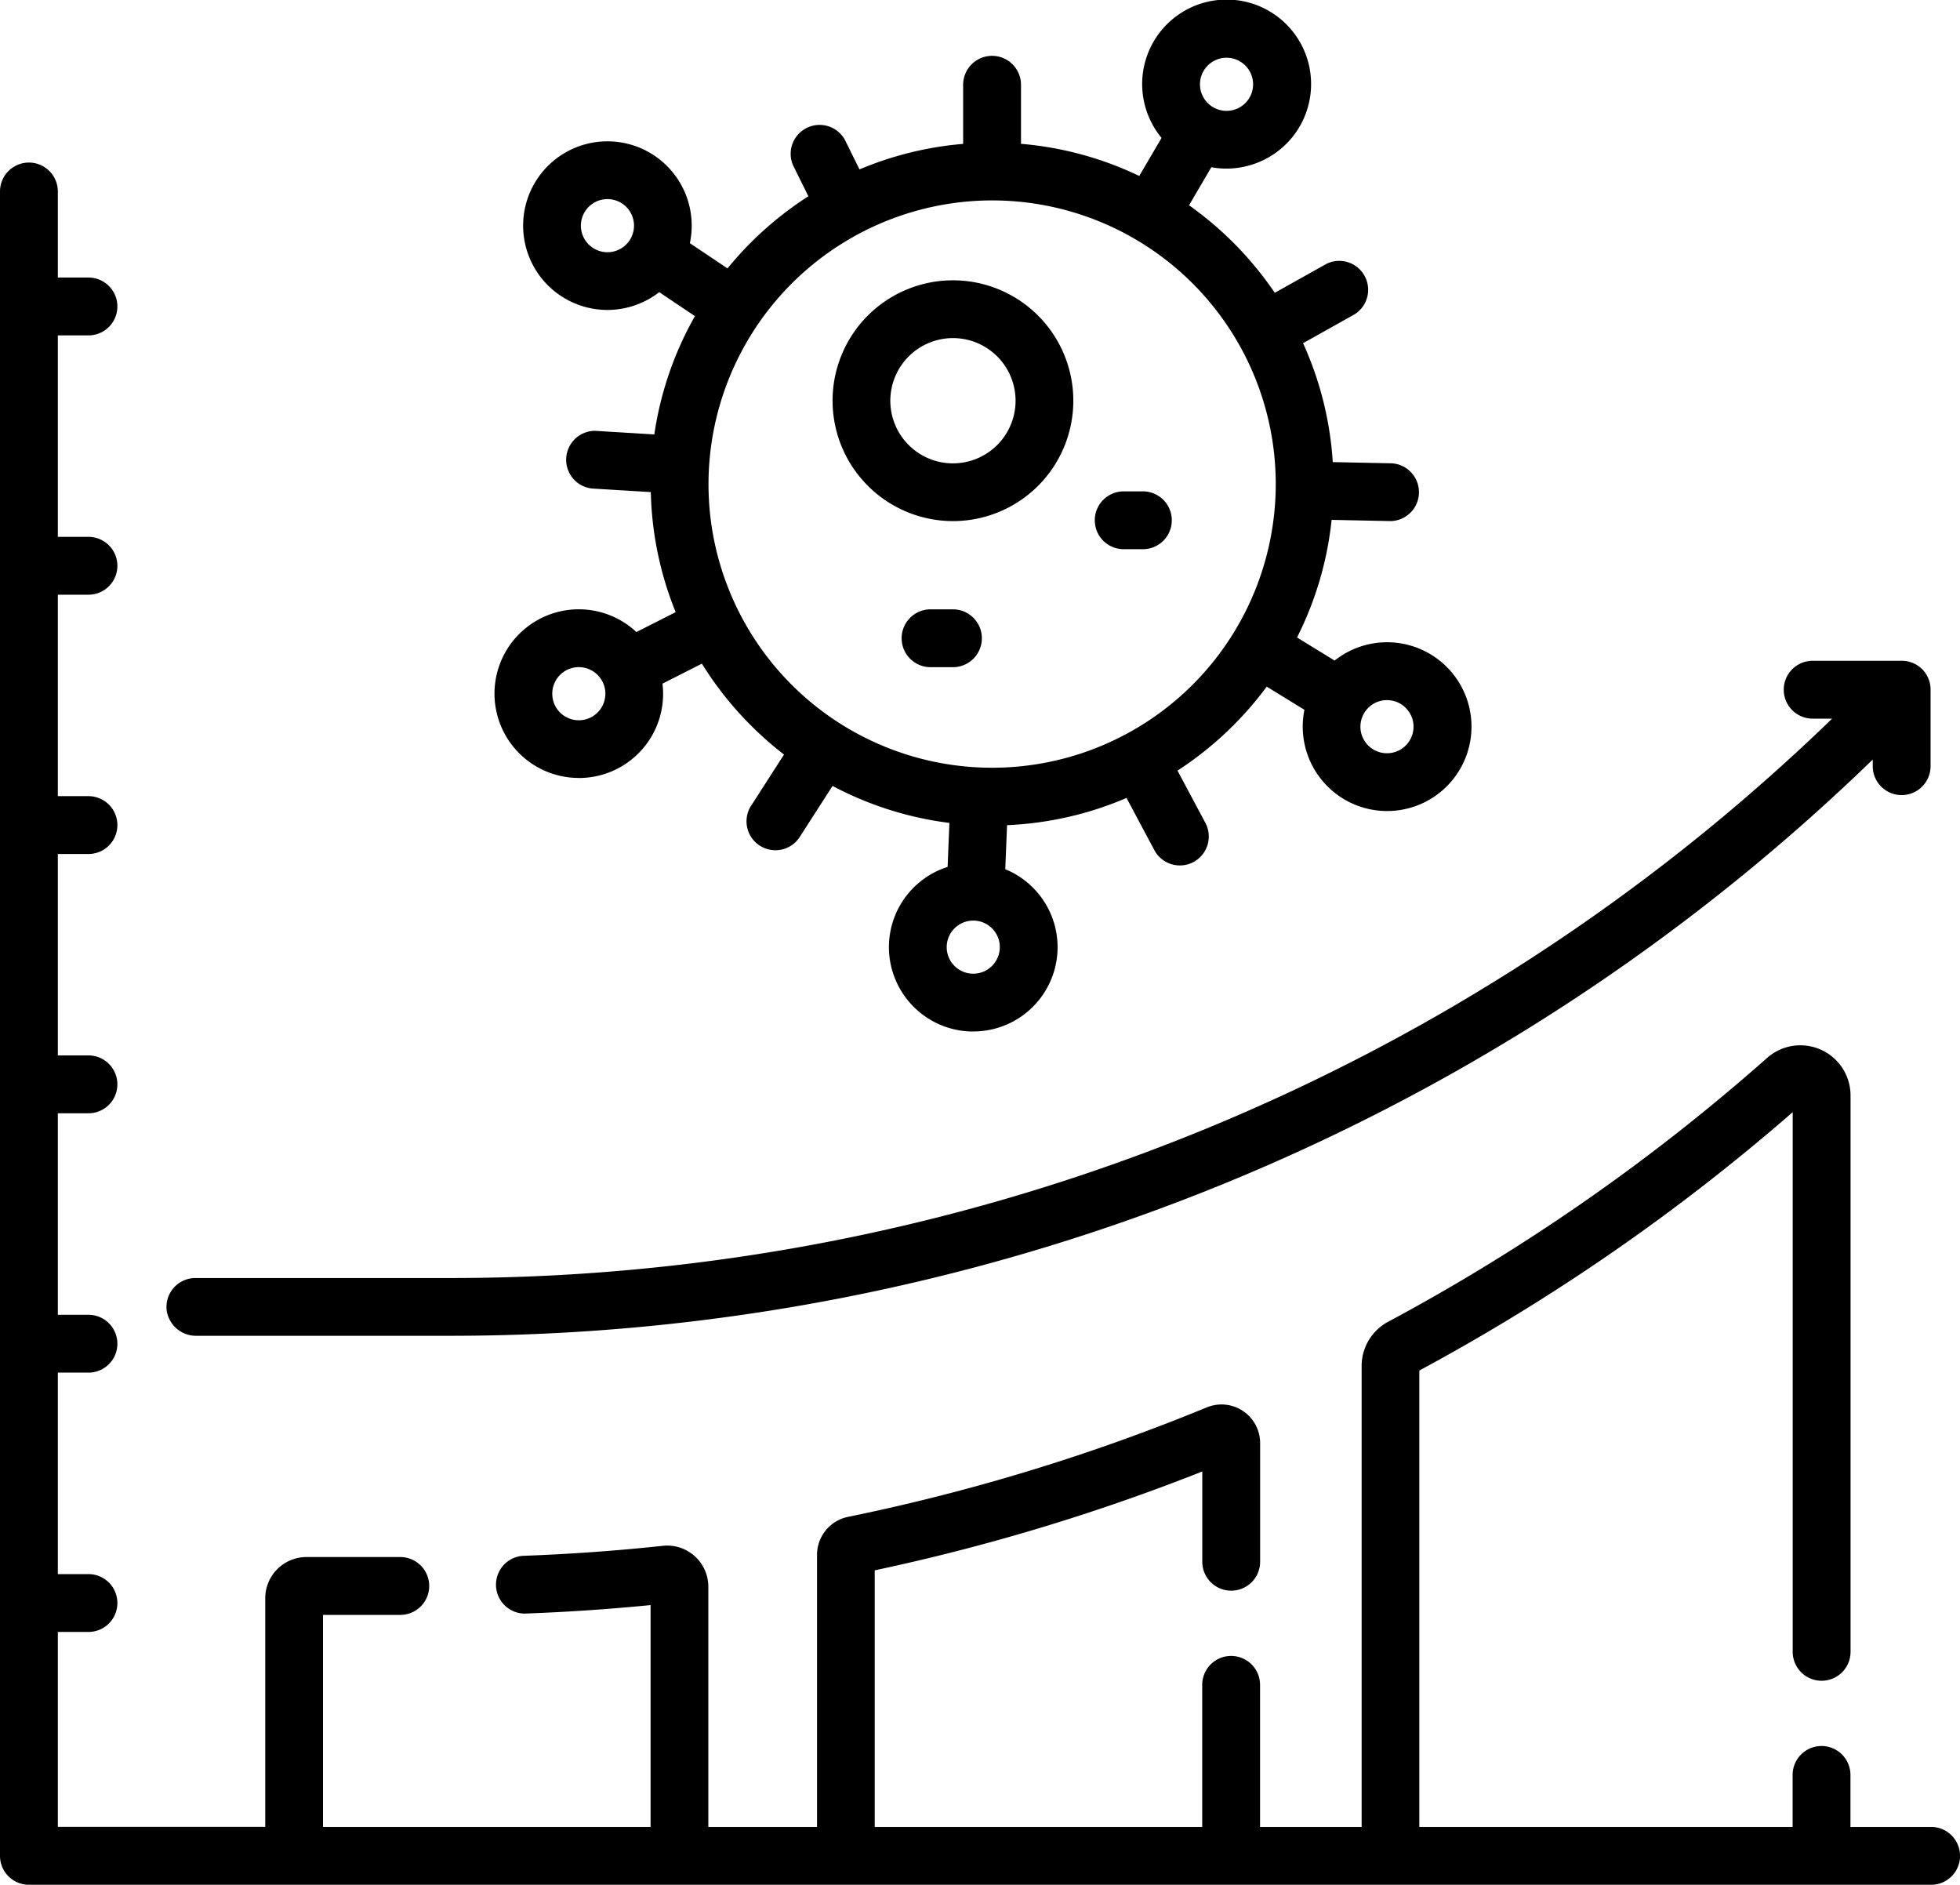 <?xml version="1.0" encoding="UTF-8"?>
<svg xmlns="http://www.w3.org/2000/svg" width="115.213" height="110.774" viewBox="0 0 115.213 110.774">
  <g id="epidemiology" transform="translate(0 0)">
    <path id="Path_7445" data-name="Path 7445" d="M45,221.055H59.922a120.14,120.14,0,0,0,83.608-33.867v.388a1.7,1.7,0,1,0,3.4,0v-4.458a1.69,1.69,0,0,0-1.673-1.736h-5.258a1.7,1.7,0,1,0,0,3.4h1.144A116.733,116.733,0,0,1,59.922,217.66H44.931a1.7,1.7,0,0,0-1.685,1.91A1.741,1.741,0,0,0,45,221.055Z" transform="translate(-33.447 -142.545)"></path>
    <path id="Path_7446" data-name="Path 7446" d="M113.516,149.847h-4.742v-3.058a1.7,1.7,0,0,0-3.4,0v3.058H83.431V123.021a120.264,120.264,0,0,0,21.948-15.186v31.719a1.7,1.7,0,1,0,3.4,0v-32.7a2.949,2.949,0,0,0-4.9-2.211A116.843,116.843,0,0,1,81.6,120.153a2.945,2.945,0,0,0-1.56,2.6v27.094H74.069v-8.352a1.7,1.7,0,1,0-3.4,0v8.352H51.418V134.763a120.456,120.456,0,0,0,19.255-5.809v5.305a1.7,1.7,0,1,0,3.4,0v-6.972a2.27,2.27,0,0,0-3.137-2.1,117.03,117.03,0,0,1-21.093,6.435,2.278,2.278,0,0,0-1.816,2.224v16H41.637V135.723a2.418,2.418,0,0,0-2.678-2.4c-2.712.292-5.489.49-8.255.59a1.7,1.7,0,0,0,.123,3.393c2.48-.09,4.969-.257,7.415-.5v13.041H18.987V137.383H23.53a1.7,1.7,0,1,0,0-3.4H18.011a2.422,2.422,0,0,0-2.419,2.419v13.44H3.4V138.385h1.8a1.7,1.7,0,1,0,0-3.4H3.4V123.144h1.8a1.7,1.7,0,0,0,0-3.4H3.4V107.9h1.8a1.7,1.7,0,1,0,0-3.4H3.4V92.662h1.8a1.7,1.7,0,1,0,0-3.4H3.4V77.422h1.8a1.7,1.7,0,0,0,0-3.4H3.4V62.181h1.8a1.7,1.7,0,1,0,0-3.4H3.4V53.723a1.7,1.7,0,1,0-3.4,0v97.822a1.7,1.7,0,0,0,1.7,1.7H113.516a1.7,1.7,0,1,0,0-3.4Z" transform="translate(0 -42.469)"></path>
    <path id="Path_7447" data-name="Path 7447" d="M133.381,55.534a4.947,4.947,0,0,0,4.909-5.546l2.316-1.174a20.226,20.226,0,0,0,4.828,5.342l-1.883,2.93a1.7,1.7,0,1,0,2.856,1.836L148.288,56a19.9,19.9,0,0,0,6.868,2.174l-.105,2.587a4.944,4.944,0,0,0-3.446,4.516h0a4.962,4.962,0,0,0,4.751,5.154q.1,0,.2,0a4.953,4.953,0,0,0,1.884-9.536l.105-2.589a19.932,19.932,0,0,0,7.023-1.6l1.635,3.067a1.7,1.7,0,1,0,3-1.6L168.565,55.1a20.233,20.233,0,0,0,5.244-4.935l2.217,1.362a4.96,4.96,0,0,0,2.257,5.211h0a4.96,4.96,0,1,0-.483-8.106l-2.21-1.357a19.908,19.908,0,0,0,2.033-6.912l3.473.071h.035a1.7,1.7,0,0,0,.034-3.395l-3.474-.071a19.921,19.921,0,0,0-1.746-6.989l3.033-1.7a1.7,1.7,0,0,0-1.658-2.963l-3.038,1.7a20.23,20.23,0,0,0-5.04-5.143l1.312-2.237a4.891,4.891,0,0,0,.883.082,4.975,4.975,0,0,0,1.259-.163,4.965,4.965,0,1,0-5.069-1.641l-1.311,2.236a19.915,19.915,0,0,0-6.952-1.889V14.79a1.7,1.7,0,1,0-3.4,0v3.475a19.918,19.918,0,0,0-6.093,1.5l-.87-1.76a1.7,1.7,0,0,0-3.044,1.5l.909,1.839a20.227,20.227,0,0,0-4.754,4.239L139.9,24.1a4.958,4.958,0,0,0-2.085-5.145h0a4.955,4.955,0,1,0,.283,8.024l2.1,1.409a19.922,19.922,0,0,0-2.388,6.954l-3.467-.212a1.7,1.7,0,0,0-.207,3.389l3.468.212a19.942,19.942,0,0,0,1.461,7.055l-2.308,1.17a4.956,4.956,0,1,0-3.376,8.575ZM180.515,51a1.561,1.561,0,1,1-.967.7A1.552,1.552,0,0,1,180.515,51ZM170.1,13.973a1.561,1.561,0,1,1-.164,1.184A1.561,1.561,0,0,1,170.1,13.973ZM134.185,24.367a1.561,1.561,0,0,1,1.741-2.592h0a1.561,1.561,0,0,1-1.741,2.592Zm22.309,42.668a1.561,1.561,0,0,1-.994-2.707,1.561,1.561,0,0,1,2.618,1.211A1.564,1.564,0,0,1,156.494,67.035Zm1.173-45.448a16.672,16.672,0,1,1-16.672,16.672A16.691,16.691,0,0,1,157.666,21.587Zm-25,27.6a1.561,1.561,0,1,1-.686,2.1A1.563,1.563,0,0,1,132.667,49.186Z" transform="translate(-99.348 -9.808)"></path>
    <path id="Path_7448" data-name="Path 7448" d="M223.285,96.744a7.076,7.076,0,1,0-7.076-7.076A7.084,7.084,0,0,0,223.285,96.744Zm0-10.756a3.681,3.681,0,1,1-3.681,3.681A3.685,3.685,0,0,1,223.285,85.988Z" transform="translate(-167.269 -66.117)"></path>
    <path id="Path_7449" data-name="Path 7449" d="M237.17,168.026h-1.316a1.7,1.7,0,0,0,0,3.4h1.316a1.7,1.7,0,1,0,0-3.4Z" transform="translate(-181.154 -132.213)"></path>
    <path id="Path_7450" data-name="Path 7450" d="M286,140.809h1.127a1.7,1.7,0,1,0,0-3.4H286a1.7,1.7,0,1,0,0,3.4Z" transform="translate(-219.946 -108.53)"></path>
  </g>
</svg>
